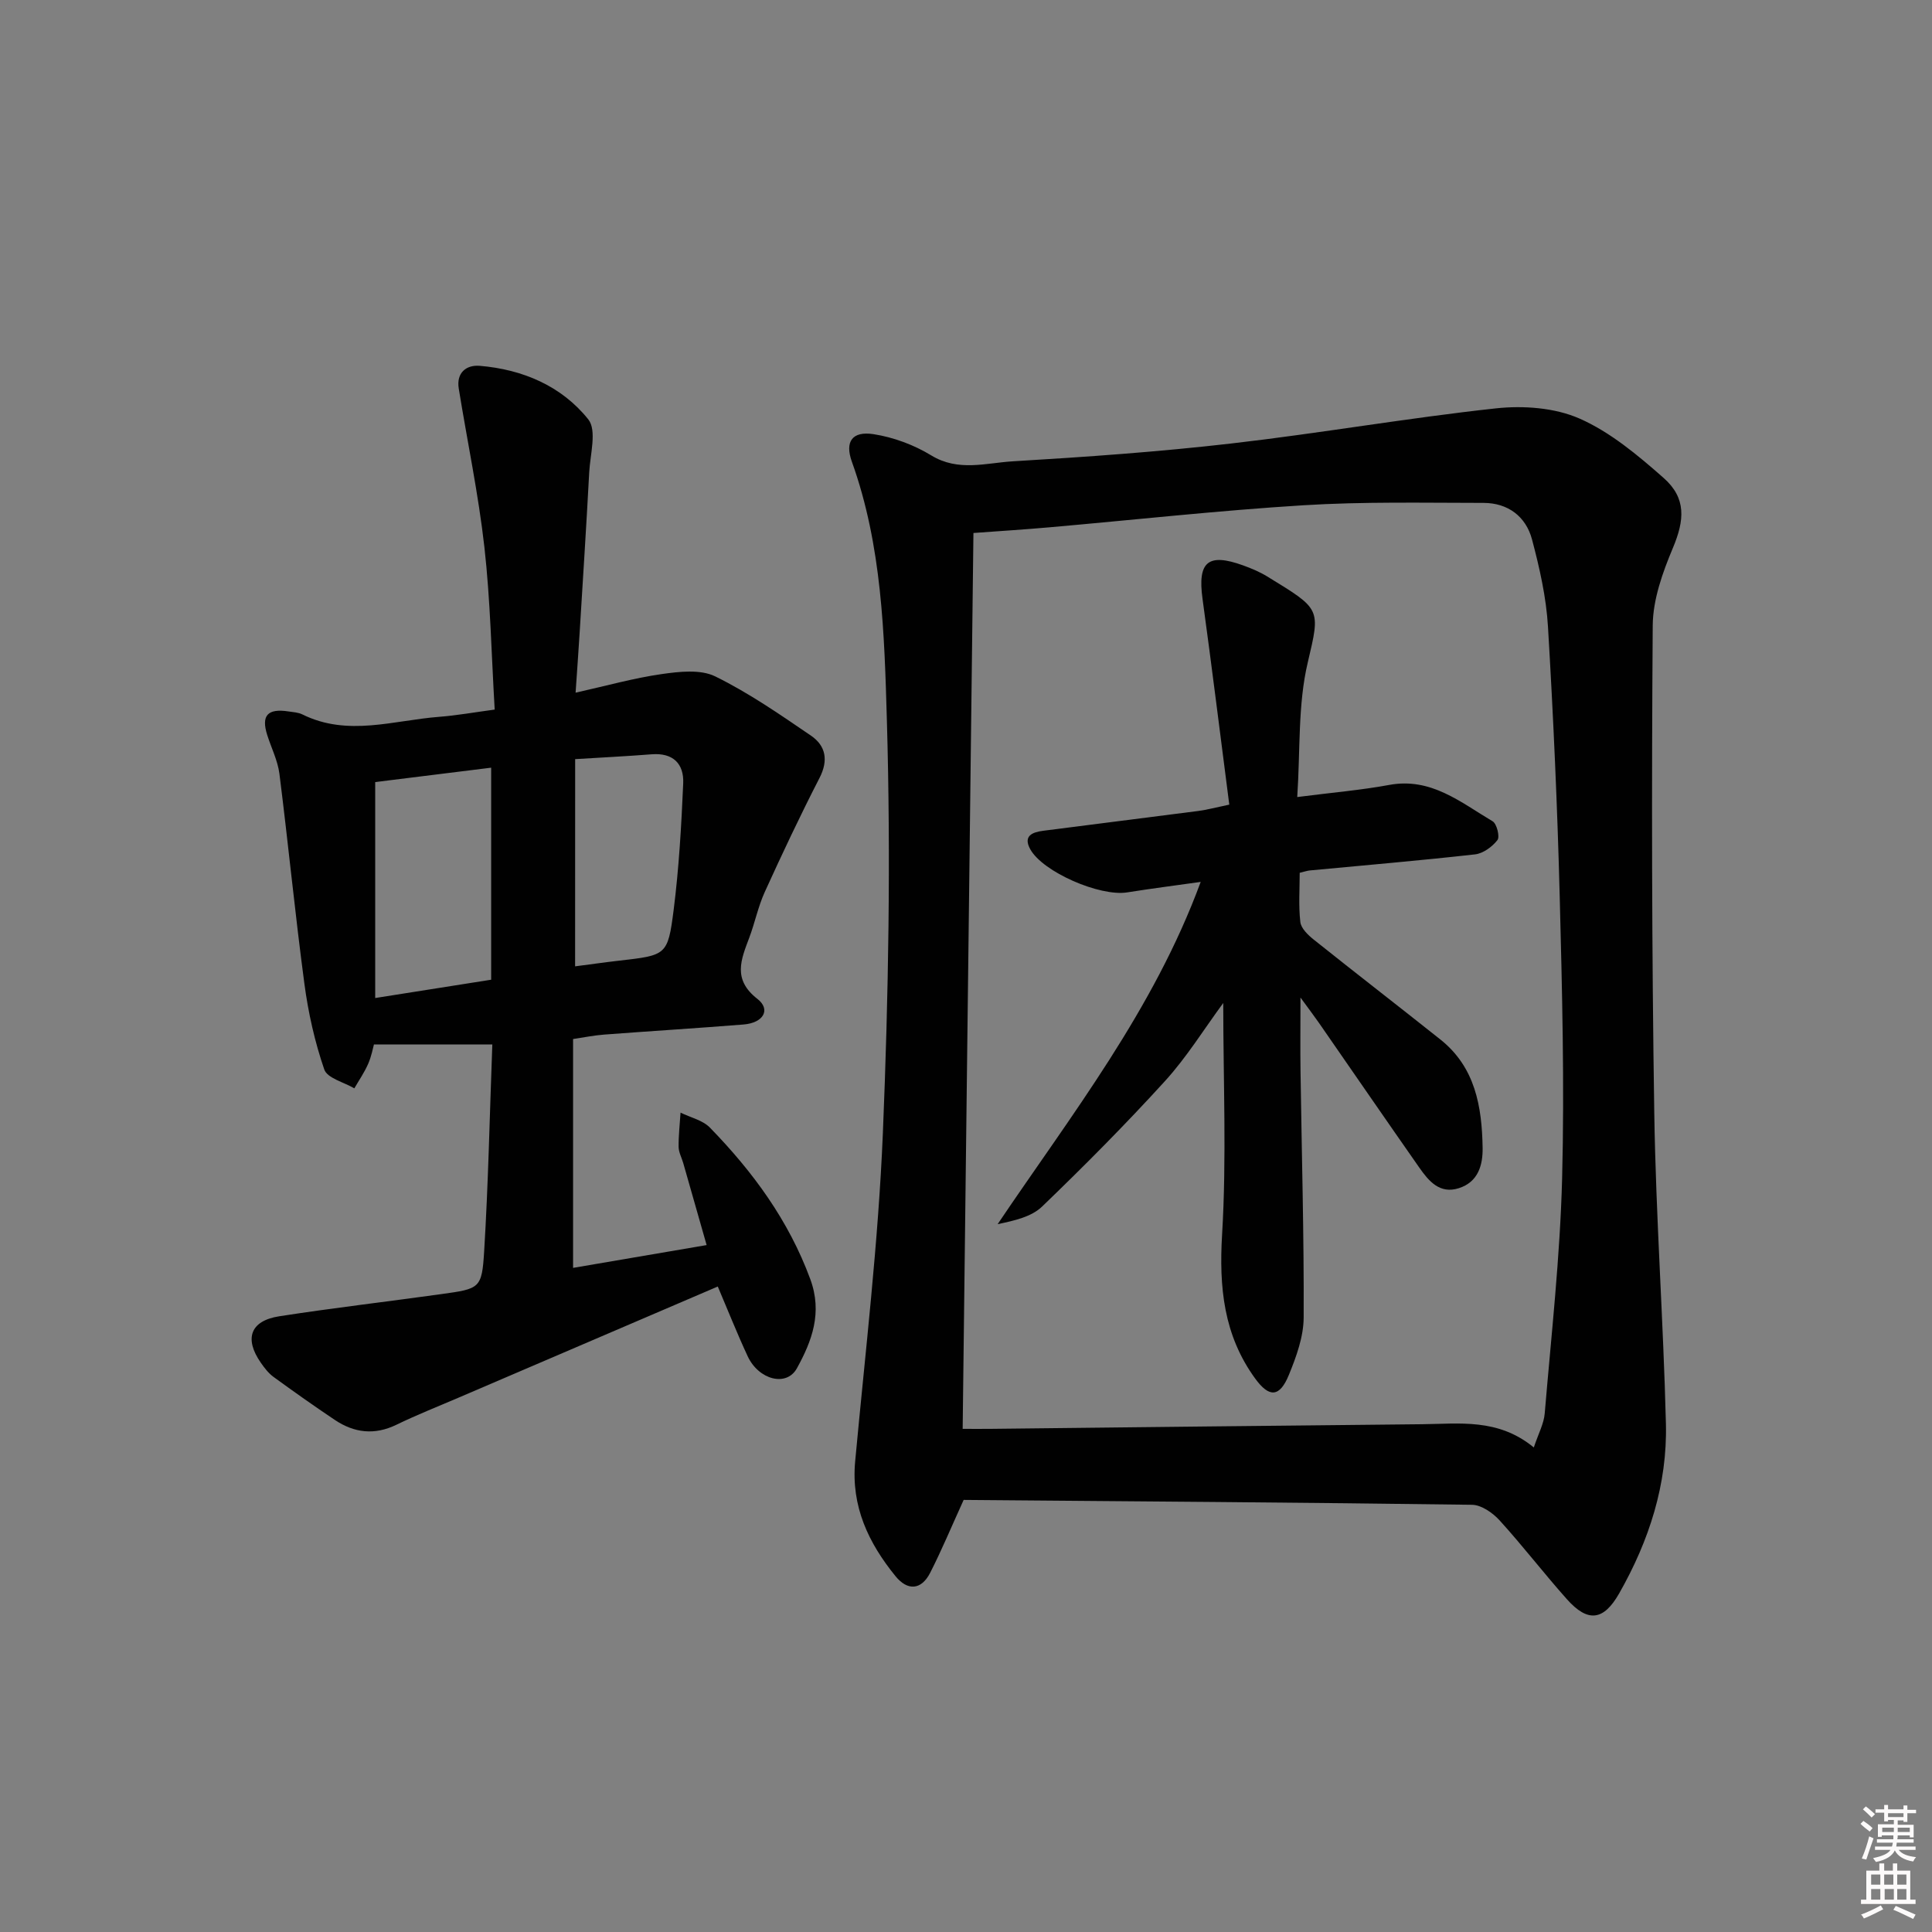 <svg enable-background="new 0 0 400 400" viewBox="0 0 400 400" xmlns="http://www.w3.org/2000/svg"><rect x="0" y="0" width="400" height="400" fill="#808080" stroke="none"/><path d="m385.2 377.6.6-.6c.6.4 1.3.9 1.9 1.5l-.6.7c-.8-.6-1.4-1.1-1.9-1.6zm.3 7.1c.6-1.4 1.1-2.9 1.5-4.5.3.1.6.3.9.4-.5 1.4-1 2.9-1.5 4.4l-.9-.2zm.2-10.1.6-.6c.7.5 1.3 1.1 1.9 1.6l-.7.7c-.6-.6-1.2-1.2-1.8-1.7zm8.4-.8h.8v.9h1.8v.7h-1.8v1.8h-.8v-.3h-1.2v.9h3.3v2.6h-.8v-.4h-2.5c0 .3 0 .6-.1.8h3.4v.7h-3.5c0 .3-.1.6-.1.8h4v.7h-3.5c.7.9 1.9 1.3 3.6 1.5-.2.2-.4.5-.6.9-1.9-.3-3.2-1.1-3.8-2.3-.5 1.1-1.8 2-3.9 2.4-.2-.3-.4-.5-.6-.8 1.9-.4 3.1-.9 3.6-1.7h-3.2v-.7h3.5c.1-.2.1-.5.2-.8h-3.3v-.7h3.4c0-.2 0-.5 0-.8h-2.4v.3h-.8v-2.6h3.3v-.9h-1.2v.3h-.8v-1.8h-1.8v-.7h1.8v-.9h.8v.9h3.2zm-4.4 5.5h2.4c0-.3 0-.6 0-.9h-2.4zm1.2-3.1h3.2v-.8h-3.2zm4.4 2.2h-2.4v.9h2.5v-.9z" fill="#fcfafa"/><path d="m389.2 385.8h.9v1.5h1.8v-1.5h.9v1.5h2.7v6h1.1v.9h-11.3v-.9h1.1v-6h2.7v-1.5zm.2 8.7.5.8c-1.2.6-2.5 1.3-4 1.9-.2-.3-.3-.6-.6-.8 1.6-.6 3-1.3 4.1-1.9zm-2-4.3h1.9v-2.1h-1.9zm0 3.1h1.9v-2.2h-1.9zm2.7-3.1h1.9v-2.1h-1.9zm.1 3.1h1.9v-2.2h-1.9zm2.3 1.3c1.4.6 2.7 1.2 4.1 1.8l-.5.9c-1.5-.7-2.8-1.4-4.1-1.9zm2.2-6.5h-1.9v2.1h1.9zm-1.9 5.2h1.9v-2.2h-1.9z" fill="#fcfafa"/><g fill="#010101"><path d="m199.55 310.46c-2.57 5.64-4.59 10.51-6.98 15.19-1.84 3.59-4.68 3.73-7.15.7-5.6-6.88-9.23-14.46-8.37-23.77 2.1-22.66 4.8-45.3 5.74-68.01 1.17-28.43 1.65-56.95.83-85.39-.52-17.96-1.01-36.23-7.25-53.59-1.5-4.17.08-6.38 4.49-5.7 4.13.64 8.38 2.22 11.95 4.4 5.61 3.42 11.32 1.55 16.9 1.22 15.09-.9 30.19-1.96 45.2-3.69 18.29-2.1 36.46-5.28 54.77-7.27 5.7-.62 12.23-.15 17.37 2.12 6.37 2.81 12.06 7.59 17.37 12.27 4.75 4.18 4.35 8.75 1.94 14.49-2.13 5.08-4.14 10.68-4.18 16.07-.24 33.65-.2 67.31.32 100.96.33 21.44 1.88 42.86 2.41 64.29.31 12.56-3.48 24.26-9.68 35.15-3.22 5.65-6.47 6.08-10.82 1.2-4.76-5.34-9.13-11.04-13.94-16.33-1.42-1.56-3.77-3.2-5.72-3.22-35.13-.48-70.27-.72-105.4-1.01-.16.01-.31.14.2-.08zm-.24-14.63c2.12 0 3.91.02 5.69 0 29.8-.32 59.6-.68 89.4-.96 7.75-.07 15.73-1.29 23.16 4.81.95-2.87 2.09-4.93 2.26-7.07 1.36-16.21 3.18-32.43 3.6-48.67.5-19.45 0-38.93-.5-58.39-.48-18.62-1.32-37.24-2.43-55.83-.36-6.06-1.74-12.14-3.3-18.03-1.27-4.76-4.97-7.56-10.03-7.57-12.44-.01-24.91-.28-37.32.49-17.57 1.09-35.08 3.03-52.63 4.57-5.24.46-10.48.79-15.67 1.17-.73 61.78-1.48 123.18-2.23 185.48z"/><path d="m101.93 216.24c-8.47 0-16.14 0-24.51 0-.2.71-.51 2.45-1.2 4.02-.77 1.77-1.89 3.39-2.86 5.07-2.15-1.27-5.6-2.1-6.22-3.9-1.97-5.72-3.32-11.75-4.12-17.77-1.93-14.46-3.34-28.99-5.17-43.46-.35-2.74-1.68-5.35-2.53-8.04-1.27-4.02.08-5.52 4.38-4.87.99.15 2.05.2 2.92.63 9.37 4.64 18.88 1.21 28.32.49 3.6-.28 7.17-.92 11.48-1.5-.68-11.45-.89-22.6-2.13-33.63-1.24-11-3.54-21.88-5.31-32.83-.53-3.26 1.54-4.94 4.34-4.71 8.89.74 16.95 4.17 22.48 11.09 1.81 2.27.39 7.25.19 10.97-.59 11.12-1.31 22.22-1.99 33.33-.23 3.78-.51 7.56-.83 12.28 6.33-1.41 12.03-3.02 17.83-3.85 3.65-.52 8.02-1.02 11.08.48 6.95 3.41 13.41 7.89 19.84 12.28 3.05 2.09 3.63 5.1 1.75 8.75-3.99 7.76-7.72 15.67-11.34 23.62-1.37 3.01-2.03 6.33-3.2 9.44-1.71 4.55-3.5 8.65 1.68 12.68 2.84 2.21 1.25 4.97-2.86 5.3-9.61.77-19.24 1.36-28.86 2.09-2.12.16-4.23.59-6.44.92v47.38c9.24-1.58 18.14-3.09 27.65-4.72-1.69-5.95-3.26-11.46-4.84-16.97-.32-1.12-.94-2.22-.96-3.34-.03-2.37.25-4.74.4-7.11 2.06 1.01 4.59 1.56 6.09 3.11 8.88 9.12 16.29 19.2 20.77 31.36 2.56 6.95.34 12.82-2.77 18.46-2.15 3.9-7.91 2.4-10.19-2.49-2.23-4.8-4.18-9.72-6.19-14.44-18.09 7.75-35.92 15.39-53.74 23.04-4.28 1.83-8.61 3.55-12.8 5.58-4.53 2.2-8.73 1.69-12.75-1-4.28-2.87-8.5-5.85-12.67-8.89-1.05-.76-1.9-1.87-2.65-2.95-3.48-5-2.17-8.69 3.82-9.62 11.16-1.73 22.38-3.03 33.56-4.59 7.96-1.11 8.39-1.14 8.86-8.87.86-14.05 1.14-28.16 1.69-42.82zm-24.25-9.61c8.69-1.37 16.34-2.58 24.01-3.79 0-14.81 0-29.21 0-43.9-8.36 1.04-16.38 2.04-24.01 2.98zm41.39-6.56c3.03-.39 6.09-.83 9.15-1.18 9.73-1.12 10.05-1.07 11.25-10.49 1.1-8.68 1.6-17.45 1.98-26.2.18-4.09-2.11-6.39-6.56-6.03-5.08.4-10.16.65-15.81 1-.01 14.24-.01 28.12-.01 42.9z"/><path d="m268.58 165.02c7.23-.93 13.2-1.43 19.05-2.51 8.66-1.6 14.8 3.62 21.4 7.53.87.51 1.53 3.21 1 3.89-1.08 1.39-2.96 2.77-4.65 2.96-11.39 1.28-22.82 2.25-34.23 3.33-.48.05-.94.21-2.06.48 0 3.33-.26 6.8.13 10.19.15 1.32 1.59 2.7 2.78 3.65 8.7 6.95 17.51 13.75 26.22 20.68 7.23 5.75 8.6 13.91 8.74 22.41.06 3.63-.94 7.1-4.92 8.37-3.97 1.27-6.24-1.48-8.19-4.26-6.96-9.95-13.84-19.96-20.76-29.94-.94-1.35-1.93-2.66-3.84-5.27 0 6.05-.06 10.7.01 15.35.24 16.97.73 33.94.65 50.9-.02 3.98-1.52 8.11-3.06 11.87-1.92 4.69-4.08 4.75-6.99.75-6.51-8.96-7.49-18.87-6.84-29.78.95-15.85.24-31.8.24-47.96-3.99 5.42-7.55 11.2-12.04 16.14-8.16 8.97-16.73 17.59-25.46 26-2.2 2.12-5.68 2.91-9.21 3.65 15.33-22.74 32.25-44.27 42.04-70.86-5.26.74-10.25 1.38-15.22 2.17-5.64.9-17.48-4.21-20.08-8.96-1.53-2.79.53-3.52 2.72-3.8 10.7-1.39 21.4-2.71 32.1-4.1 1.75-.23 3.47-.7 6.4-1.31-1.87-14.45-3.61-28.54-5.54-42.61-1.05-7.65 1.1-9.56 8.41-6.92 1.71.62 3.43 1.34 4.98 2.29 11.16 6.84 11.04 6.57 8.4 17.8-2.07 8.72-1.53 18.07-2.18 27.87z"/></g></svg>